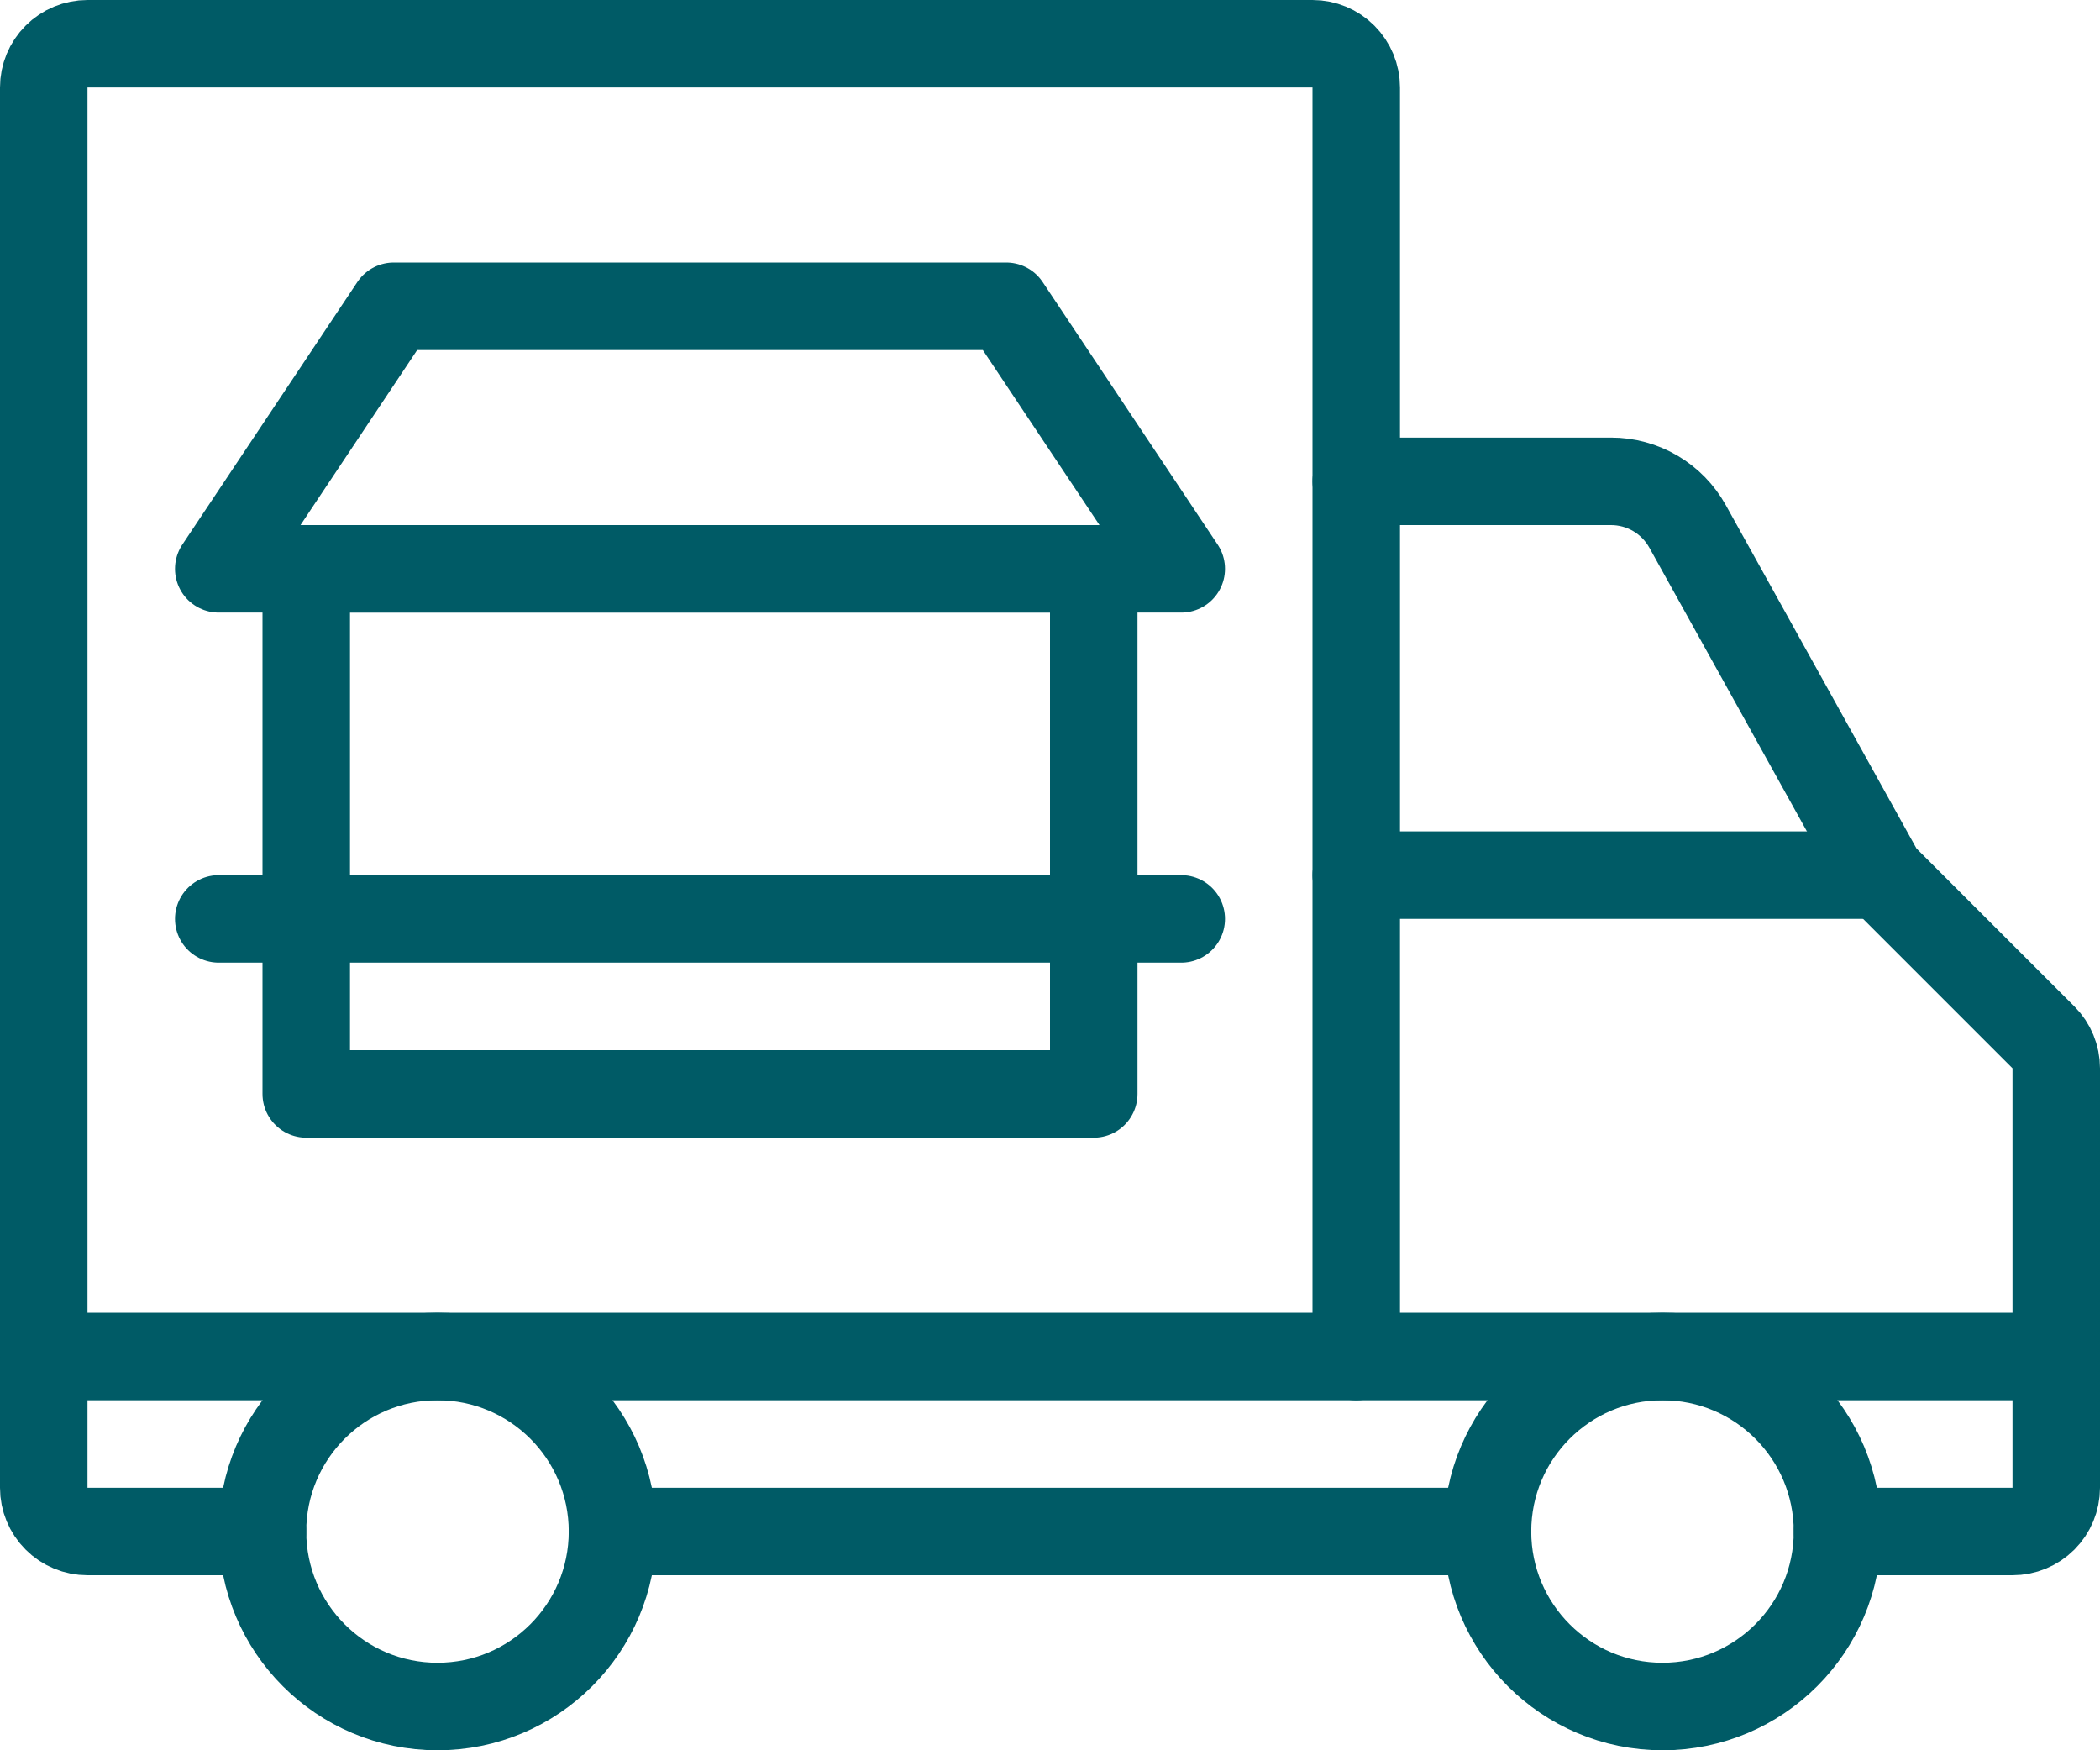 <svg width="48" height="40" viewBox="0 0 48 40" fill="none" xmlns="http://www.w3.org/2000/svg">
<g clip-path="url(#clip0_1131_502)">
<path d="M43 20H31" stroke="#005B66" stroke-width="2" stroke-linecap="round" stroke-linejoin="round"/>
<path d="M38 39C35.791 39 34 37.209 34 35C34 32.791 35.791 31 38 31C40.209 31 42 32.791 42 35C42 37.209 40.209 39 38 39Z" stroke="#005B66" stroke-width="2" stroke-linecap="round" stroke-linejoin="round"/>
<path d="M10 39C7.791 39 6 37.209 6 35C6 32.791 7.791 31 10 31C12.209 31 14 32.791 14 35C14 37.209 12.209 39 10 39Z" stroke="#005B66" stroke-width="2" stroke-linecap="round" stroke-linejoin="round"/>
<path d="M42 35H46C46.265 35 46.519 34.895 46.707 34.707C46.894 34.52 47 34.265 47 34V24.414C47 24.149 46.895 23.895 46.708 23.708L43 20L38.572 12.028C38.398 11.716 38.145 11.457 37.838 11.276C37.53 11.095 37.18 11 36.824 11H31V2C31 1.735 30.894 1.48 30.707 1.293C30.519 1.105 30.265 1 30 1H2C1.735 1 1.48 1.105 1.293 1.293C1.105 1.48 1 1.735 1 2V34C1 34.265 1.105 34.52 1.293 34.707C1.48 34.895 1.735 35 2 35H6" stroke="#005B66" stroke-width="2" stroke-linecap="round" stroke-linejoin="round"/>
<path d="M34 35H14" stroke="#005B66" stroke-width="2" stroke-linecap="round" stroke-linejoin="round"/>
<path d="M31 11V31" stroke="#005B66" stroke-width="2" stroke-linecap="round" stroke-linejoin="round"/>
<path d="M47 31H1" stroke="#005B66" stroke-width="2" stroke-linecap="round" stroke-linejoin="round"/>
<path d="M27 13H5L9 7H23L27 13Z" stroke="#005B66" stroke-width="2" stroke-linecap="round" stroke-linejoin="round"/>
<path d="M27 21H5" stroke="#005B66" stroke-width="2" stroke-linecap="round" stroke-linejoin="round"/>
<path d="M7 13H25V25H7V13Z" stroke="#005B66" stroke-width="2" stroke-linecap="round" stroke-linejoin="round"/>
</g>
<defs>
<clipPath id="clip0_1131_502">
<rect width="48" height="40" fill="white" transform="matrix(-1 0 0 1 48 0)"/>
</clipPath>
</defs>
</svg>
